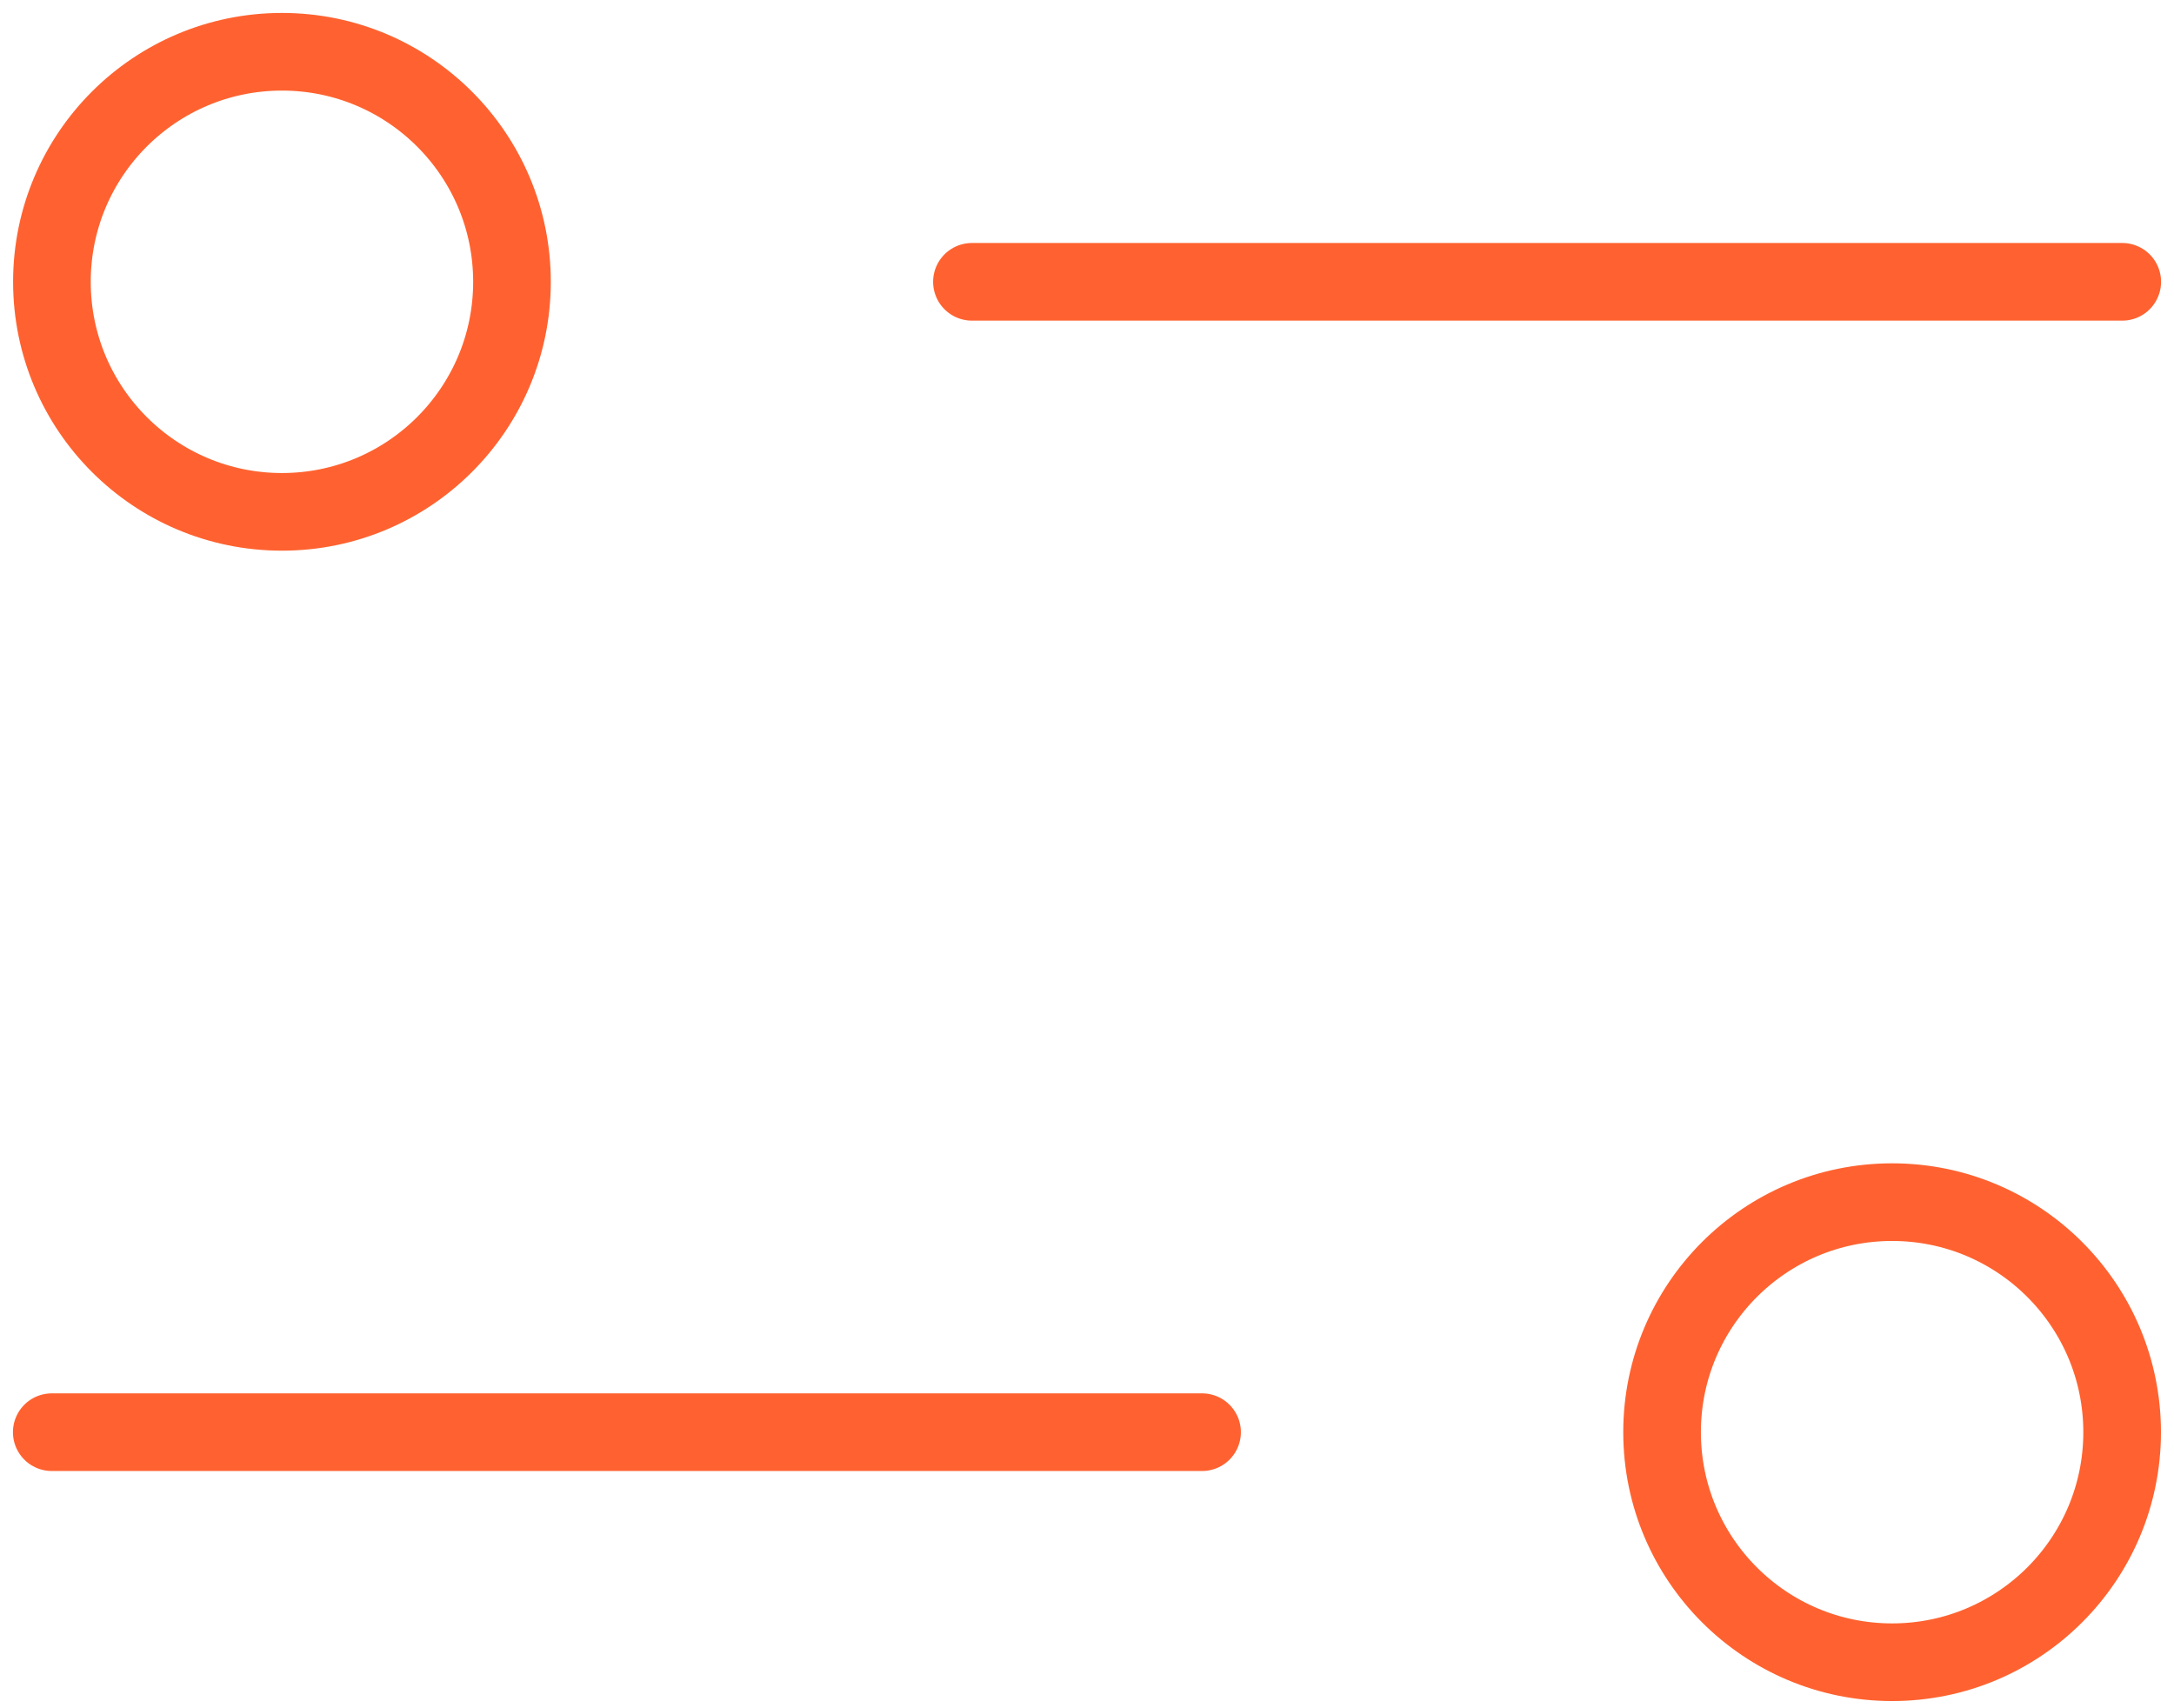 <?xml version="1.0" encoding="UTF-8"?> <svg xmlns="http://www.w3.org/2000/svg" width="42" height="33" viewBox="0 0 42 33" fill="none"><path d="M41 5.444L18.777 5.444" stroke="#FF6230" stroke-width="1.5" stroke-linecap="round" stroke-linejoin="round"></path><ellipse cx="4.444" cy="4.444" rx="4.444" ry="4.444" transform="matrix(-1 0 0 1 9.891 1)" stroke="#FF6230" stroke-width="1.5"></ellipse><path d="M1 27.667L23.223 27.667" stroke="#FF6230" stroke-width="1.5" stroke-linecap="round" stroke-linejoin="round"></path><ellipse cx="36.554" cy="27.667" rx="4.444" ry="4.444" stroke="#FF6230" stroke-width="1.5"></ellipse></svg> 